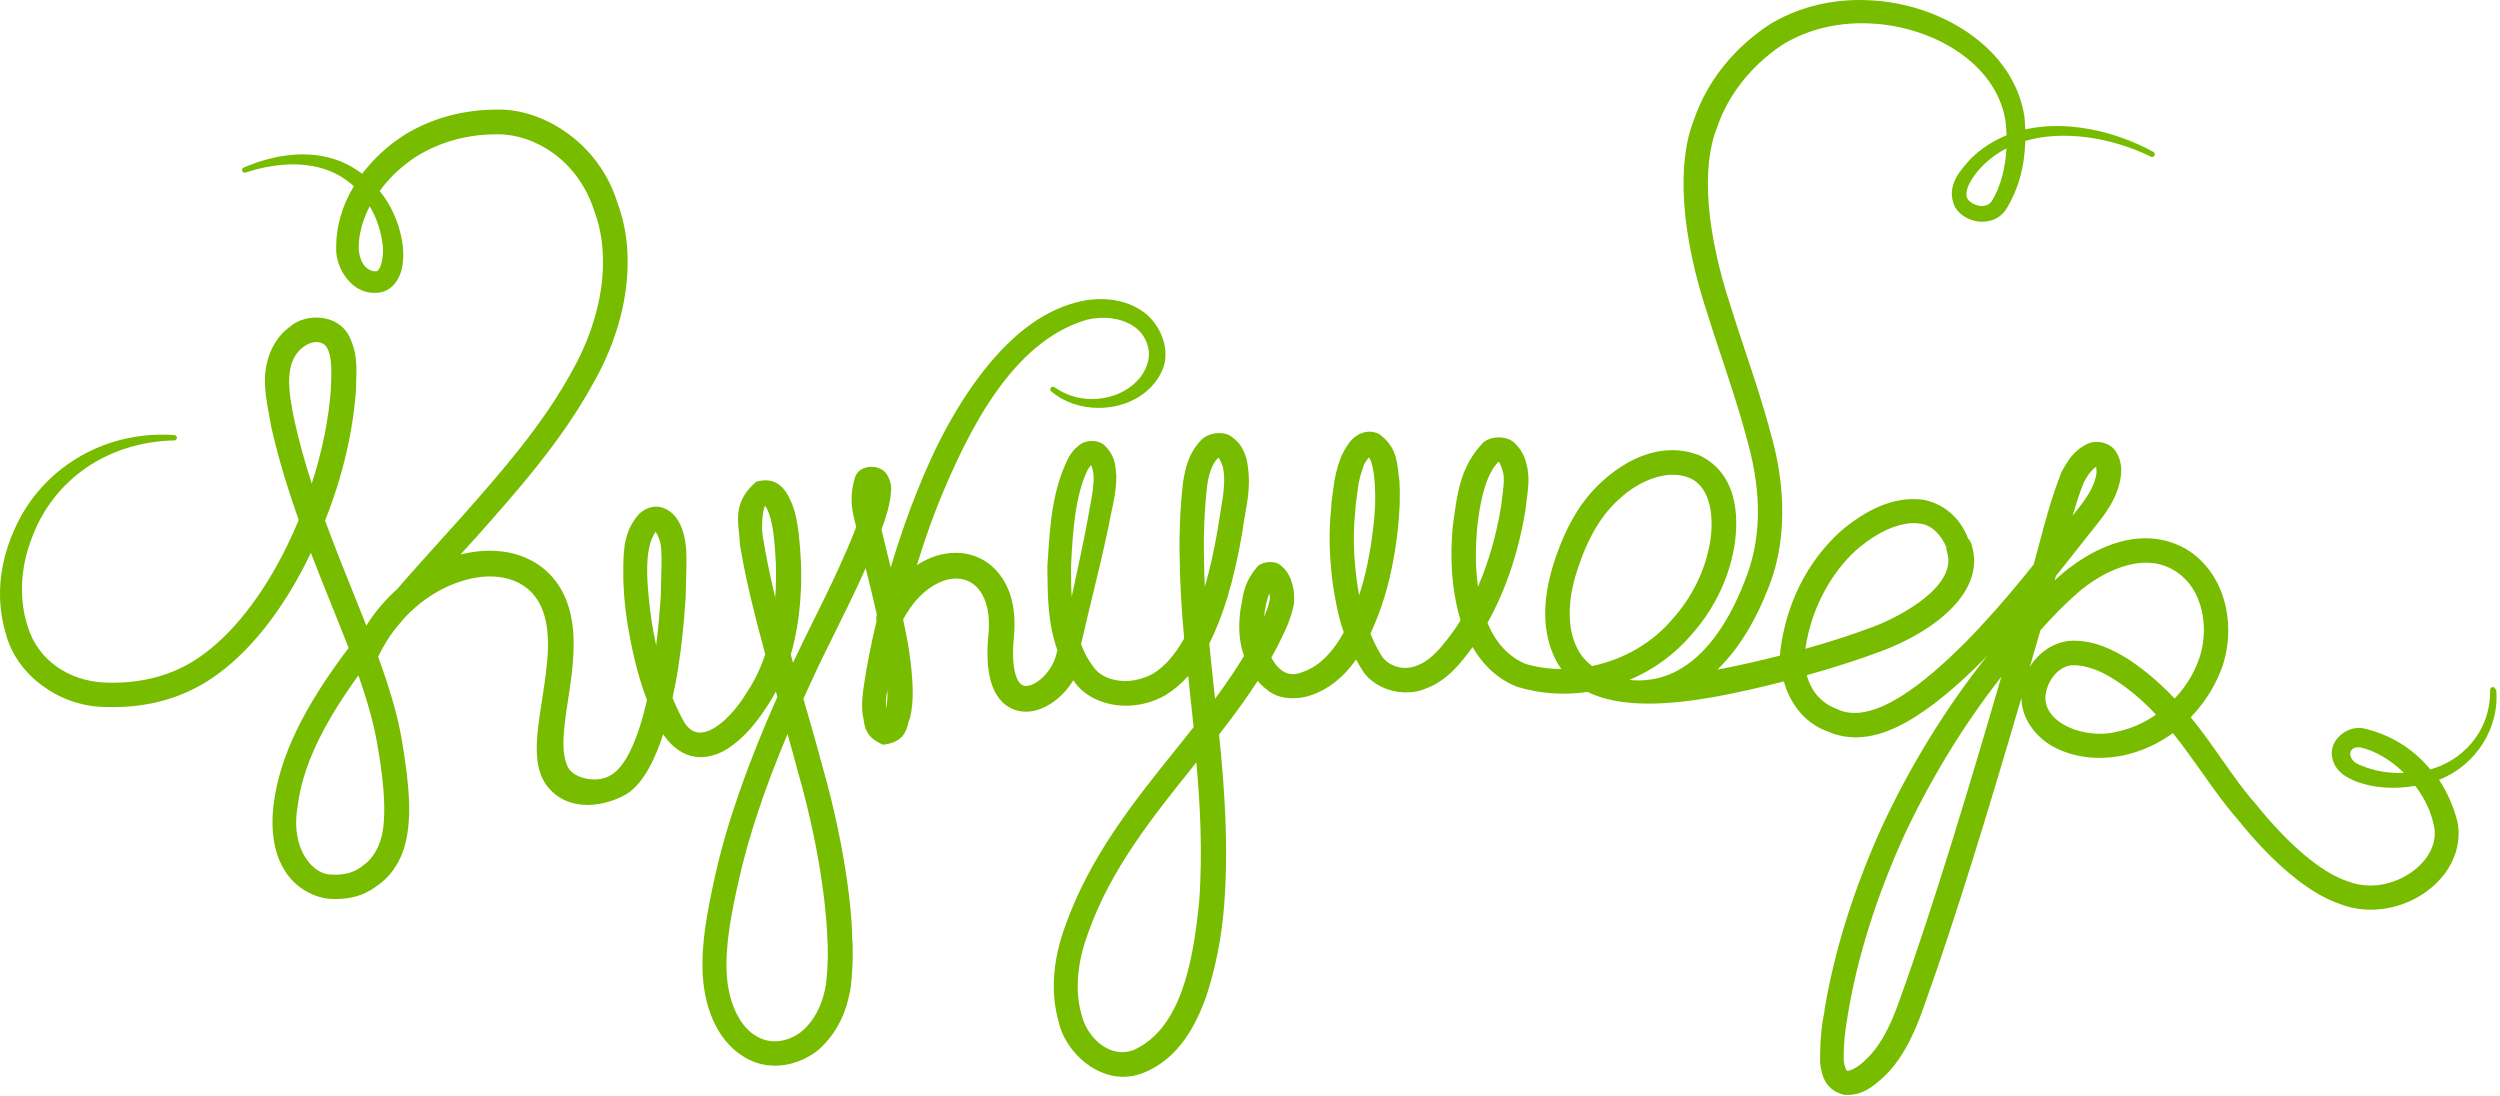 <svg width="415" height="182" viewBox="0 0 415 182" fill="none" xmlns="http://www.w3.org/2000/svg">
<path d="M51.751 80.27C50.581 76.66 49.661 73.3 48.931 70.06C47.811 64.79 47.091 59.87 50.481 57.51C51.131 57.04 51.861 56.78 52.531 56.78C53.361 56.78 54.011 57.16 54.361 57.88C55.121 59.24 55.031 61.83 54.941 64.11V64.43C54.571 69.56 53.501 74.89 51.751 80.27ZM60.151 143.77C60.091 143.81 60.011 143.87 59.931 143.94C59.921 143.95 59.891 143.97 59.871 143.98C58.461 144.99 56.861 145.2 55.761 145.2C55.551 145.2 55.331 145.2 55.101 145.18H55.011C53.711 145.18 52.361 144.45 51.301 143.18C49.421 140.92 48.741 137.5 49.421 133.77C50.201 127.42 53.411 120.52 59.491 112.12C61.061 116.57 62.051 120.17 62.601 123.37C63.991 130.98 64.161 136.78 63.091 139.73C62.161 142.4 60.651 143.41 60.151 143.75M62.801 44.83C62.721 44.92 62.601 45.03 62.491 45.03H62.451C62.451 45.03 62.351 45.03 62.321 45.03C60.731 45.03 59.591 43.39 59.551 41.05C59.551 38.86 60.191 36.52 61.371 34.24C62.491 36.12 63.221 38.24 63.491 40.44C63.761 41.98 63.431 44.08 62.801 44.84M109.751 96.22C109.721 97.11 109.701 98 109.691 98.82C109.521 101.63 109.261 104.41 108.921 107.1C108.641 105.81 108.381 104.48 108.161 103.11C107.391 97.41 106.751 91.09 108.841 88.28C109.171 88.74 109.741 89.96 109.781 91.46C109.851 92.97 109.801 94.62 109.751 96.21M137.371 156.24C137.411 157.1 137.531 159.72 137.131 163.29C136.661 166.22 135.601 168.61 133.971 170.37C132.611 171.91 130.551 172.86 128.631 172.86C127.591 172.86 126.591 172.6 125.671 172.07C122.821 170.51 120.891 166.48 120.631 161.55C120.371 156.78 121.461 151.38 122.601 146.27C124.231 138.97 126.891 130.97 130.731 121.86C131.311 123.9 131.911 126.03 132.451 128.1C136.801 143.3 137.291 153.86 137.341 155.82V155.84C137.341 155.93 137.341 156.05 137.341 156.24M127.571 85.06C128.041 86.22 128.271 87.62 128.441 88.95C128.801 92.18 128.911 95.09 128.771 97.85C128.751 98.29 128.721 98.73 128.681 99.17C128.581 98.77 128.491 98.37 128.401 97.97C127.721 95.03 127.161 92.26 126.731 89.71C126.271 87.62 126.581 84.91 126.971 83.95C127.181 84.2 127.421 84.57 127.571 85.06ZM147.261 114.91C147.281 114.78 147.301 114.64 147.321 114.51V114.63C147.341 115.68 147.271 116.68 147.121 117.6C147.031 116.69 147.031 115.68 147.271 114.91M181.541 79.25C181.571 80.79 181.231 82.57 180.901 84.31C180.751 85.1 180.601 85.89 180.481 86.65C179.731 90.63 178.871 94.58 178.041 98.4L177.901 99.06C177.791 97.34 177.781 95.63 177.791 94C178.061 88.22 178.491 82.21 180.561 77.97C180.781 77.63 180.971 77.37 181.121 77.2C181.311 77.6 181.541 78.4 181.541 79.25ZM199.031 149.93C198.031 159.97 195.961 170.71 188.271 174.27C187.631 174.52 186.961 174.66 186.301 174.66C183.361 174.66 180.451 172.02 179.551 168.49C178.111 163.51 179.321 158.39 180.601 154.96C184.301 144.39 191.301 135.65 198.081 127.2L198.601 126.56C199.181 133.12 199.691 141.5 199.041 149.93M200.371 80.69C200.641 78.69 201.281 76.96 202.051 76.18C202.171 76.06 202.241 76.01 202.281 75.99C202.421 76.11 202.651 76.58 202.961 77.37C203.521 79.59 203.041 82.39 202.581 85.1C202.421 86.05 202.261 86.98 202.141 87.86C201.521 91.47 200.821 94.6 200.001 97.4C199.931 95.97 199.891 94.61 199.881 93.3C199.761 89.01 199.931 84.64 200.381 80.68M210.691 98.52C210.821 98.96 210.871 99.43 210.711 99.87C210.571 100.51 210.271 101.39 209.841 102.42C209.961 101.01 210.271 99.63 210.691 98.52ZM225.011 84.11C225.031 83.91 225.091 83.41 225.181 82.79L225.401 81.1C225.571 79.86 225.841 78.75 226.261 77.63C226.391 77.02 226.901 76.33 227.261 75.92C228.271 77.41 228.601 82.69 227.951 87.64C227.471 91.8 226.711 95.47 225.621 98.8C225.461 97.98 225.331 97.16 225.221 96.36C224.421 90.35 224.821 86.37 224.971 84.87C225.011 84.46 225.031 84.26 225.011 84.12M249.401 82.28C249.321 82.84 249.251 83.41 249.201 83.93C248.421 88.76 247.121 93.28 245.341 97.39C244.841 93.78 244.981 90.22 245.191 87.76C245.751 82.29 246.941 78.49 248.671 76.74C248.711 76.69 248.751 76.66 248.761 76.64C248.851 76.72 249.151 77.05 249.521 78.45C249.761 79.53 249.581 80.87 249.401 82.28ZM283.801 90.36C283.001 94.81 280.831 99.2 277.681 102.71C274.361 106.67 269.611 109.45 264.281 110.56C263.181 109.72 262.341 108.7 261.781 107.54C260.151 104.29 260.161 99.72 261.821 94.67C263.541 89.33 265.821 85.46 268.831 82.82C271.451 80.34 274.851 78.81 277.711 78.81C278.691 78.81 279.601 78.98 280.431 79.33C284.141 80.87 284.571 86.23 283.811 90.36M333.071 24.65C332.891 27.98 332.071 30.99 330.751 33.19C330.291 34.03 329.551 34.2 329.001 34.2C328.131 34.2 327.211 33.75 326.671 33.1C325.841 31.86 327.241 29.57 328.691 27.97C329.931 26.62 331.401 25.5 333.071 24.64M299.691 107.7C300.821 99.81 305.071 93.82 308.691 90.84C311.751 88.3 315.031 86.84 317.681 86.84C318.031 86.84 318.371 86.87 318.721 86.92C320.831 87.12 322.371 89.12 323.081 90.8C323.071 91.07 323.101 91.32 323.191 91.58C325.021 97.05 316.051 102.1 311.041 104.01C307.801 105.25 303.881 106.52 299.701 107.7M332.221 112.34C327.281 129.33 321.031 150.22 315.381 165.87C313.691 170.79 311.891 173.93 309.541 176.07C308.471 177.15 307.181 177.75 306.711 177.75H306.661C306.661 177.75 306.601 177.73 306.581 177.73C306.421 177.55 306.141 176.9 306.061 176.09C306.001 172.58 306.481 169.92 306.691 168.78C306.741 168.49 306.771 168.31 306.781 168.18C306.801 168.07 306.831 167.89 306.891 167.57C308.851 156.22 312.841 145.88 315.851 139.21C320.341 129.52 325.851 120.48 332.221 112.34ZM344.981 98.33C348.671 95.2 352.791 93.41 356.261 93.41C357.921 93.41 359.431 93.81 360.781 94.61C365.971 97.59 366.911 104.94 364.791 110.06C363.961 112.17 362.651 114.21 360.991 115.96C358.491 113.32 355.941 111.15 353.181 109.36C350.781 107.88 347.851 106.36 344.241 106.36C343.951 106.36 343.661 106.36 343.331 106.4C340.681 106.76 338.371 108.39 336.951 110.71C337.541 108.66 338.131 106.63 338.711 104.62C340.971 102.09 343.021 100.03 344.991 98.34M339.611 115.13C339.971 112.73 341.861 110.63 343.811 110.45C343.971 110.44 344.131 110.43 344.291 110.43C346.231 110.43 348.621 111.27 351.011 112.82C353.411 114.34 355.671 116.25 357.901 118.63C355.921 120.01 353.731 120.97 351.541 121.43C350.621 121.68 349.631 121.8 348.591 121.8C345.351 121.8 342.231 120.59 340.631 118.71C339.731 117.64 339.391 116.43 339.591 115.13M344.051 85.59C344.571 83.84 345.181 81.91 345.881 80.14C346.501 78.9 347.371 77.81 347.961 77.5C347.991 77.67 348.011 77.95 348.031 78.42C347.761 80.82 346.161 83.01 344.051 85.59ZM399.081 128.31C396.581 128.4 394.211 128 392.191 127.16C390.631 126.71 390.041 125.72 390.151 124.99C390.231 124.41 390.741 124.05 391.501 124.05C391.651 124.05 391.801 124.05 391.931 124.09C394.351 124.66 396.921 126.19 399.081 128.32M414.251 114.46C414.221 114.22 414.051 114.04 413.781 114.06C413.541 114.07 413.361 114.27 413.361 114.51C413.481 121.75 408.361 126.4 403.441 127.72C400.571 124.26 396.741 121.9 392.341 120.91C392.101 120.86 391.841 120.83 391.581 120.83C389.451 120.83 387.071 122.62 387.071 125.03C387.181 128.11 389.881 129.21 391.191 129.76C394.121 130.82 397.401 131.05 400.931 130.45C402.531 132.55 403.591 134.84 404.041 137.11C404.461 138.98 403.911 140.98 402.501 142.75C400.431 145.33 396.891 147 393.481 147C392.141 147 390.861 146.76 389.621 146.26C385.351 144.85 379.831 140.18 374.441 133.44C372.551 131.36 370.781 128.83 368.901 126.15C367.281 123.83 365.591 121.44 363.661 119.06C365.771 116.89 367.461 114.3 368.571 111.54C371.331 104.8 369.921 95.31 362.791 91.08C360.741 89.93 358.511 89.35 356.171 89.35C350.221 89.35 344.961 93.02 342.351 95.2C341.951 95.56 341.531 95.93 341.081 96.34C341.151 96.1 341.211 95.86 341.281 95.62C343.001 93.49 344.701 91.31 346.411 89.14L347.491 87.79C349.361 85.47 351.691 82.59 352.091 78.74C352.221 77.37 351.951 76.12 351.281 75.02C350.681 74.01 349.391 73.35 348.021 73.35C347.501 73.35 347.011 73.45 346.631 73.64C344.271 74.69 343.291 76.44 342.421 77.98L342.211 78.35C340.521 82.66 339.441 86.76 338.391 90.73C338.131 91.72 337.871 92.72 337.591 93.71C332.171 100.44 325.651 108.06 318.421 113.62C314.281 116.76 310.721 118.35 307.831 118.35C306.791 118.35 305.831 118.14 304.931 117.7C302.411 116.77 300.641 114.78 299.931 112.08C304.531 110.8 308.881 109.39 312.551 108C320.991 104.79 329.901 98.2 327.221 90.22C327.111 89.9 326.941 89.62 326.691 89.38C325.421 86 322.761 83.67 319.331 82.97C315.121 82.39 310.801 83.93 306.081 87.73C302.831 90.49 297.151 96.73 295.631 107.35C295.551 107.81 295.501 108.31 295.471 108.83C291.891 109.75 288.411 110.53 285.091 111.16C289.181 107.2 291.791 102.02 293.301 98.21C297.551 88.21 295.561 77.6 294.001 72.18C292.701 67.24 291.191 62.71 289.721 58.32C288.871 55.76 288.061 53.36 287.341 50.99C283.231 38.61 282.381 27.76 285.021 21.2C286.821 15.83 290.641 10.96 295.771 7.5C300.131 4.77 305.581 3.51 311.221 3.94C320.721 4.58 331.231 10.28 332.891 19.92C333.001 20.73 333.061 21.59 333.091 22.46C330.801 23.39 328.771 24.72 327.041 26.45L326.751 26.78C325.161 28.6 322.971 31.1 324.551 34.43C325.451 35.87 327.211 36.81 329.051 36.81C330.711 36.81 332.151 36.07 333.001 34.77C335.041 31.46 336.091 27.73 336.201 23.39C342.211 21.62 350.191 22.64 357.051 26.01C357.271 26.12 357.531 26.03 357.641 25.81C357.751 25.6 357.671 25.33 357.461 25.21C350.531 21.44 342.571 20.03 336.191 21.48C336.171 20.8 336.131 20.11 336.071 19.42C334.301 7.89 322.371 0.99 311.521 0.12C310.591 0.04 309.651 0 308.721 0C303.241 0 298.031 1.42 293.651 4.12C287.681 8.1 283.371 13.55 281.201 19.86C278.261 27.23 279.081 39.02 283.471 52.19C284.211 54.62 285.031 57.07 285.901 59.66C287.331 63.98 288.831 68.46 290.071 73.2C292.571 82.17 292.391 89.86 289.511 96.73C287.181 102.78 281.801 112.95 272.021 112.95C271.521 112.95 271.011 112.92 270.491 112.87C274.481 111.17 278.011 108.61 280.751 105.39C284.431 101.27 286.881 96.32 287.831 91.06C288.471 87.52 289.211 78.92 282.061 75.57C280.621 75.01 279.121 74.73 277.591 74.73C272.421 74.73 268.171 77.91 266.101 79.79C262.551 82.91 259.891 87.37 257.951 93.42C255.951 99.66 256.031 105.03 258.171 109.38C258.451 109.96 258.791 110.52 259.191 111.06C257.081 111.05 255.061 110.75 253.211 110.2C250.411 109 248.291 106.71 246.921 103.39C249.971 97.94 252.101 91.61 253.251 84.51C253.291 83.94 253.371 83.37 253.451 82.79C253.671 81.23 253.891 79.6 253.541 77.67C253.291 76.45 252.921 75.04 251.661 73.79C251.061 73.04 250.021 72.61 248.811 72.61C247.601 72.61 246.561 73.03 246.011 73.68C242.541 77.44 241.961 81.61 241.401 85.63C241.331 86.2 241.251 86.77 241.161 87.35C240.671 92.64 240.981 97.36 242.111 101.77C242.211 102.17 242.321 102.57 242.451 102.97C242.171 103.43 241.881 103.89 241.591 104.32C239.631 107.05 237.681 109.57 235.301 110.45C233.191 111.35 230.781 110.74 229.491 109.09C228.751 107.95 228.091 106.67 227.491 105.18C230.471 98.8 231.481 92.69 232.021 88.07C232.371 84.83 232.461 82.2 232.301 79.76C232.231 79.31 232.171 78.85 232.121 78.4C231.871 76.25 231.621 74.04 228.961 72.06C228.441 71.8 227.891 71.66 227.341 71.66C225.691 71.66 224.461 72.8 223.991 73.47C223.321 74.37 222.811 75.3 222.491 76.2C221.821 77.97 221.561 79.48 221.421 80.46L221.231 81.88C221.031 83.35 220.971 83.79 221.001 83.99C221.001 84.08 220.981 84.25 220.961 84.49C220.801 86.09 220.371 90.37 221.241 96.89C221.571 99.02 222.011 101.91 223.061 104.97L222.971 105.13C221.681 107.47 219.471 110.47 216.251 111.55C215.691 111.79 215.151 111.91 214.641 111.91C212.881 111.91 211.731 110.46 211.041 109.16C211.401 108.53 211.741 107.9 212.081 107.26L212.441 106.51C213.381 104.62 214.201 102.99 214.771 100.39C214.941 98.89 214.771 97.51 214.261 96.15C214.011 95.52 213.611 94.7 212.741 93.99C212.341 93.55 211.691 93.3 210.891 93.3C210.091 93.3 209.031 93.58 208.641 94.16C206.741 96.4 206.421 98.28 206.121 100.1C206.051 100.49 205.991 100.89 205.901 101.32C205.551 103.99 205.691 106.28 206.331 108.32C206.391 108.51 206.451 108.7 206.511 108.88C205.171 111.1 203.631 113.39 201.701 116L201.621 115.27C201.311 112.43 201.011 109.62 200.741 106.84C201.831 104.68 202.831 102.15 203.771 99.1C204.701 96.01 205.501 92.55 206.201 88.49C206.311 87.5 206.481 86.52 206.681 85.48C207.181 82.69 207.701 79.8 206.931 76.25C206.631 75.13 206.091 73.69 204.601 72.61C204.021 72.14 203.271 71.89 202.401 71.89C201.131 71.89 199.861 72.43 199.261 73.2C197.161 75.44 196.731 78 196.381 80.07C195.891 84.33 195.721 88.68 195.841 93.35C195.891 96.99 196.121 101.02 196.571 105.99C195.021 108.74 193.271 110.71 191.381 111.84C189.921 112.63 188.321 113.05 186.761 113.05C184.561 113.05 182.581 112.2 181.591 110.81C180.721 109.71 180.021 108.44 179.461 106.93L179.861 105.22C180.101 104.21 180.331 103.19 180.571 102.17L181.021 100.33C182.041 96.13 183.101 91.78 184.041 87.29C184.171 86.5 184.341 85.73 184.511 84.94C184.901 83.15 185.301 81.3 185.311 79.08L185.281 78.71C185.181 77.27 185.071 75.65 183.441 74.01C182.931 73.49 182.141 73.2 181.261 73.2C180.471 73.2 179.711 73.44 179.271 73.82C178.311 74.49 177.781 75.26 177.341 76.02C174.681 81.43 174.331 86.91 173.951 92.71L173.871 93.87V94.89C173.911 98.95 173.941 103.54 175.541 107.97C175.471 108.11 175.421 108.26 175.401 108.4C174.771 111.47 171.851 114.11 170.081 113.85C168.561 113.62 167.841 110.37 168.301 105.76C169.121 97.42 165.181 93.23 161.201 92.11C160.391 91.88 159.531 91.77 158.651 91.77C156.461 91.77 154.251 92.47 152.201 93.82C153.651 89.07 155.001 85.5 155.891 83.28C160.881 71.1 168.181 56.65 180.401 53.08C183.171 52.41 186.011 52.78 188.081 54.09C190.321 55.53 191.291 58.28 190.381 60.64C189.221 63.94 185.471 66.24 181.271 66.24C178.991 66.24 176.841 65.56 175.051 64.28C174.851 64.14 174.591 64.18 174.441 64.37C174.301 64.56 174.321 64.83 174.511 64.98C176.601 66.74 179.391 67.71 182.381 67.71C187.101 67.71 191.221 65.3 192.871 61.6C194.511 58.15 192.591 53.72 189.761 51.74C187.851 50.37 185.421 49.65 182.731 49.65C181.751 49.65 180.751 49.75 179.761 49.94C173.861 51.15 168.471 54.95 163.261 61.57C158.991 67.05 155.351 73.66 152.151 81.79C151.091 84.4 149.521 88.61 147.861 94.21C147.401 92.34 146.931 90.46 146.491 88.57C146.441 88.36 146.391 88.13 146.331 87.9L146.651 87.01C147.111 85.65 147.581 84.24 147.811 82.56C147.811 82.38 147.851 82.21 147.861 82.04C147.961 81.3 148.081 80.38 147.381 79.03C146.951 78.09 145.871 77.49 144.641 77.49C143.411 77.49 142.451 78.06 141.991 79.05C140.901 82.53 141.451 84.77 141.991 86.93L142.131 87.5C141.131 90.1 139.981 92.67 139.091 94.61C137.811 97.43 136.401 100.26 135.041 103.01C133.911 105.29 132.741 107.64 131.641 110C131.521 109.56 131.391 109.12 131.271 108.68C132.201 105.49 132.761 101.92 132.941 98.06C133.091 95.09 132.971 91.97 132.581 88.52C132.361 86.86 132.111 85.23 131.431 83.53C131.381 83.43 131.331 83.31 131.271 83.18C130.711 81.98 129.691 79.73 127.051 79.73C126.611 79.73 126.141 79.8 125.651 79.93C125.581 79.95 125.521 79.98 125.471 80.02C122.071 82.97 122.391 85.87 122.671 88.43C122.741 89.08 122.811 89.7 122.821 90.37C123.261 93.03 123.811 95.74 124.541 98.91C125.241 101.87 126.031 104.95 127.031 108.6C126.281 110.87 125.341 112.86 124.131 114.69C122.181 118.02 118.871 121.61 116.201 121.61C115.061 121.61 114.121 120.92 113.391 119.53C112.771 118.42 112.191 117.18 111.641 115.86C111.851 114.89 112.041 113.91 112.241 112.9C113.001 108.55 113.531 103.89 113.831 99.02C113.831 98.14 113.871 97.26 113.891 96.38C113.941 94.74 113.991 93.04 113.911 91.15C113.741 89.59 113.521 88.06 112.601 86.47C111.941 85.36 111.051 84.62 109.941 84.26C109.621 84.16 109.291 84.1 108.941 84.1C107.751 84.1 106.701 84.72 106.101 85.31C103.581 88.13 103.521 91.24 103.471 93.98V94.73C103.431 97.49 103.671 100.44 104.191 103.74C104.831 107.45 105.721 111.82 107.401 116.22C105.871 122.86 103.871 127.11 101.591 128.55C100.831 129.09 99.781 129.39 98.631 129.39C96.581 129.39 94.711 128.46 94.191 127.16C93.131 124.82 93.571 121.45 93.951 118.48C94.041 117.85 94.141 117.2 94.241 116.56C95.131 110.78 96.141 104.23 93.701 98.91C91.551 94.22 87.101 91.49 81.501 91.42H81.291C79.731 91.42 78.091 91.63 76.431 92.06C77.301 91.09 78.191 90.12 79.091 89.13C85.661 81.73 93.121 73.36 98.391 63.78C104.251 53.6 105.781 42.32 102.481 33.63C99.381 23.6 90.111 18.19 82.951 18.19C82.711 18.19 82.471 18.19 82.251 18.2C73.871 18.24 68.181 21.53 65.541 23.49C63.431 25.07 61.611 26.87 60.121 28.85C59.161 28.12 58.141 27.5 57.071 27.02C52.371 24.91 46.501 25.21 40.441 27.82C40.221 27.91 40.121 28.17 40.201 28.39C40.281 28.61 40.531 28.73 40.761 28.65C46.561 26.72 52.081 26.84 56.091 29.02C57.031 29.53 57.921 30.17 58.741 30.91C56.781 34.15 55.771 37.69 55.801 41.13C55.721 43.06 56.591 45.27 58.011 46.76C59.181 47.98 60.601 48.62 62.131 48.62C62.301 48.62 62.471 48.62 62.631 48.6C65.331 48.45 66.491 45.84 66.721 44.5C67.011 43.12 67.021 41.68 66.741 39.97C66.211 36.91 64.931 34.06 63.031 31.7C64.391 29.83 66.041 28.18 67.951 26.78C69.741 25.45 74.721 22.33 82.231 22.3C82.391 22.3 82.551 22.29 82.711 22.29C88.401 22.29 95.821 26.26 98.651 35.01C101.521 42.61 100.091 52.64 94.831 61.84C90.151 70.36 83.561 78.02 76.061 86.44L73.701 89.06C71.101 91.94 68.411 94.92 65.891 97.83C63.941 99.56 62.221 101.61 60.811 103.85C60.111 102.08 59.381 100.27 58.651 98.44C57.091 94.56 55.471 90.55 53.961 86.42C56.861 79.11 58.591 71.8 59.101 64.64C59.101 64.12 59.111 63.59 59.131 63.06C59.211 60.84 59.291 58.54 58.001 55.88C57.041 53.9 54.991 52.72 52.491 52.72C50.811 52.72 49.241 53.27 48.201 54.19C45.721 55.92 44.181 58.98 43.981 62.6C43.931 64.97 44.311 66.99 44.681 68.94C44.801 69.57 44.921 70.21 45.031 70.89C46.111 75.68 47.611 80.73 49.591 86.31C48.791 88.22 47.921 90.11 46.991 91.94C42.791 100.12 37.471 106.47 32.001 109.81C28.191 112.14 23.711 113.33 18.671 113.33C18.191 113.33 17.751 113.33 17.351 113.3C11.301 113.04 6.311 109.46 4.661 104.17C3.131 99.64 3.331 94.41 5.241 89.42C8.821 79.58 17.911 73.34 28.941 73.11C29.181 73.11 29.371 72.91 29.371 72.68C29.371 72.44 29.201 72.24 28.961 72.23C28.271 72.18 27.581 72.15 26.891 72.15C16.041 72.15 6.371 78.46 2.261 88.21C0.501 92.2 -1.119 98.42 1.021 105.37C2.781 111.99 9.701 117.14 17.101 117.35C17.591 117.37 18.131 117.38 18.691 117.38C24.481 117.38 29.531 116.04 34.121 113.27C40.291 109.47 46.001 102.74 50.601 93.8C50.931 93.14 51.271 92.47 51.601 91.76C52.721 94.68 53.861 97.52 54.971 100.27C55.991 102.8 56.961 105.19 57.871 107.56C50.431 117.37 46.491 125.52 45.461 133.22C44.871 137.65 45.441 141.46 47.091 144.22C49.021 147.61 52.431 149.03 54.751 149.21C55.101 149.23 55.431 149.24 55.761 149.24C58.251 149.24 60.401 148.6 62.171 147.35L62.221 147.31C62.221 147.31 62.281 147.29 62.301 147.27C62.351 147.24 62.411 147.19 62.441 147.14C62.471 147.12 62.501 147.1 62.531 147.08C63.291 146.56 65.601 145 66.981 141.09C68.521 136.36 68.001 130.51 66.661 122.59C65.991 118.77 64.751 114.44 62.761 108.99C62.821 108.91 62.861 108.83 62.901 108.75C63.631 107.27 64.511 105.83 65.511 104.51C66.041 103.87 66.581 103.23 67.111 102.6C71.861 97.5 77.551 95.69 81.301 95.69H81.451C85.401 95.74 88.371 97.52 89.821 100.69C91.721 104.85 90.861 110.47 90.021 115.91L89.921 116.56C89.051 122.17 88.231 127.48 91.051 130.78C92.641 132.64 94.871 133.62 97.501 133.62C100.621 133.62 103.151 132.31 103.851 131.91C106.981 130.12 109.021 125.23 110.081 121.89C111.391 123.79 112.881 124.96 114.621 125.46C116.491 126 118.711 125.58 120.681 124.35C123.811 122.34 125.851 119.54 127.601 116.83C128.011 116.2 128.411 115.53 128.791 114.82L129.041 115.69C124.041 126.94 120.671 136.64 118.711 145.36C117.431 151.21 116.381 156.47 116.651 161.78C117.011 168.21 119.611 173.25 123.771 175.6C125.281 176.47 126.921 176.9 128.661 176.9C131.781 176.9 135.071 175.41 137.031 173.12C139.951 169.92 140.811 166.34 141.221 163.9C141.681 159.72 141.551 157.13 141.501 156.15C141.491 155.97 141.481 155.86 141.481 155.8H141.441C141.561 154.08 140.911 142.5 136.471 127.03C135.631 123.84 134.661 120.48 133.631 116.92L133.361 116C133.791 115.05 134.221 114.1 134.671 113.14C135.931 110.37 137.331 107.54 138.691 104.81C140.071 102.04 141.491 99.17 142.811 96.28C143.121 95.62 143.411 94.96 143.701 94.31L143.751 94.51C144.061 95.75 144.371 96.99 144.661 98.21C144.971 99.49 145.271 100.76 145.551 102.02C145.451 102.36 145.431 102.72 145.511 103.07C144.521 107.22 143.831 110.8 143.321 114.36C143.151 115.67 143.011 117.09 143.201 118.67C143.281 118.93 143.321 119.23 143.371 119.54C143.551 120.75 143.801 122.42 146.471 123.57C146.551 123.6 146.631 123.62 146.711 123.61C149.971 123.19 150.451 121.32 150.761 120.08C150.841 119.75 150.921 119.43 151.041 119.21C151.061 119.17 151.071 119.14 151.081 119.1C151.401 117.69 151.541 116.21 151.511 114.58C151.421 110.28 150.621 106.05 149.921 102.82C152.631 97.82 156.241 96.04 158.731 96.04C159.211 96.04 159.651 96.1 160.071 96.22C163.021 97.06 164.551 100.55 164.081 105.35C163.071 115.56 167.031 117.72 169.491 118.08C169.771 118.12 170.051 118.14 170.331 118.14C173.151 118.14 176.291 116.03 178.161 112.93C178.291 113.11 178.421 113.29 178.561 113.47C180.281 115.74 183.481 117.15 186.911 117.15C189.201 117.15 191.471 116.54 193.491 115.39C194.841 114.56 196.091 113.49 197.241 112.22C197.371 113.41 197.491 114.61 197.621 115.81C197.801 117.44 197.971 119.07 198.141 120.71C197.201 121.9 196.241 123.09 195.281 124.29C188.241 133.04 180.971 142.1 176.861 153.62C174.731 159.41 174.361 164.81 175.741 169.62C176.671 174.03 181.201 178.75 186.461 178.75C187.591 178.75 188.701 178.53 189.781 178.1C195.911 175.68 198.671 169.73 200.221 165.46C201.791 160.69 202.801 155.58 203.211 150.28C203.971 140.34 203.261 130.78 202.371 121.93C205.001 118.55 207.051 115.7 208.781 113.03C209.221 113.56 209.691 114.01 210.191 114.39C211.581 115.65 213.351 115.91 214.601 115.91C215.611 115.91 216.681 115.74 217.601 115.42C220.521 114.43 222.981 112.49 225.111 109.49C225.501 110.21 225.911 110.91 226.381 111.62C227.901 113.67 230.601 114.94 233.421 114.94C234.661 114.94 235.831 114.7 236.901 114.22C240.331 112.85 242.461 110.13 244.451 107.41C246.291 110.59 248.841 112.86 251.881 114.02C255.581 115.15 259.581 115.44 263.541 114.86C266.141 116.15 269.541 116.8 273.661 116.8C280.801 116.8 288.971 114.92 296.121 113.12C297.261 117.2 299.931 120.23 303.481 121.45C304.921 122.08 306.461 122.4 308.051 122.4C312.931 122.4 317.531 119.45 320.991 116.87C323.941 114.6 326.881 111.96 329.951 108.8L329.511 109.34C322.781 117.87 316.981 127.34 312.271 137.51C309.161 144.4 305.031 155.09 303.001 166.88C302.961 167.17 302.921 167.36 302.901 167.44C302.901 167.44 302.901 167.46 302.901 167.47C302.871 167.55 302.861 167.64 302.881 167.71C302.881 167.8 302.841 167.96 302.801 168.17C302.581 169.31 302.071 171.96 302.141 176.5L302.181 176.79C302.411 178.24 302.831 180.94 306.131 181.74C306.321 181.76 306.501 181.76 306.681 181.76C309.281 181.76 310.951 180.3 312.431 179.01C315.171 176.58 317.471 172.62 319.301 167.26C324.511 152.84 330.261 133.94 335.551 115.85C335.551 119.62 338.451 122.92 341.541 124.3C344.731 125.82 348.561 126.2 352.511 125.39C355.441 124.75 358.191 123.51 360.701 121.7C362.471 123.9 364.081 126.18 365.641 128.38C367.591 131.14 369.441 133.74 371.431 135.99C377.331 143.36 383.361 148.36 388.401 150.05C390.041 150.69 391.791 151.01 393.591 151.01C398.091 151.01 402.611 148.93 405.401 145.56C407.641 142.87 408.541 139.63 407.941 136.41C407.291 133.88 406.271 131.54 404.871 129.45C411.011 127.05 414.981 120.82 414.361 114.41" fill="#78BC00"/>
</svg>
